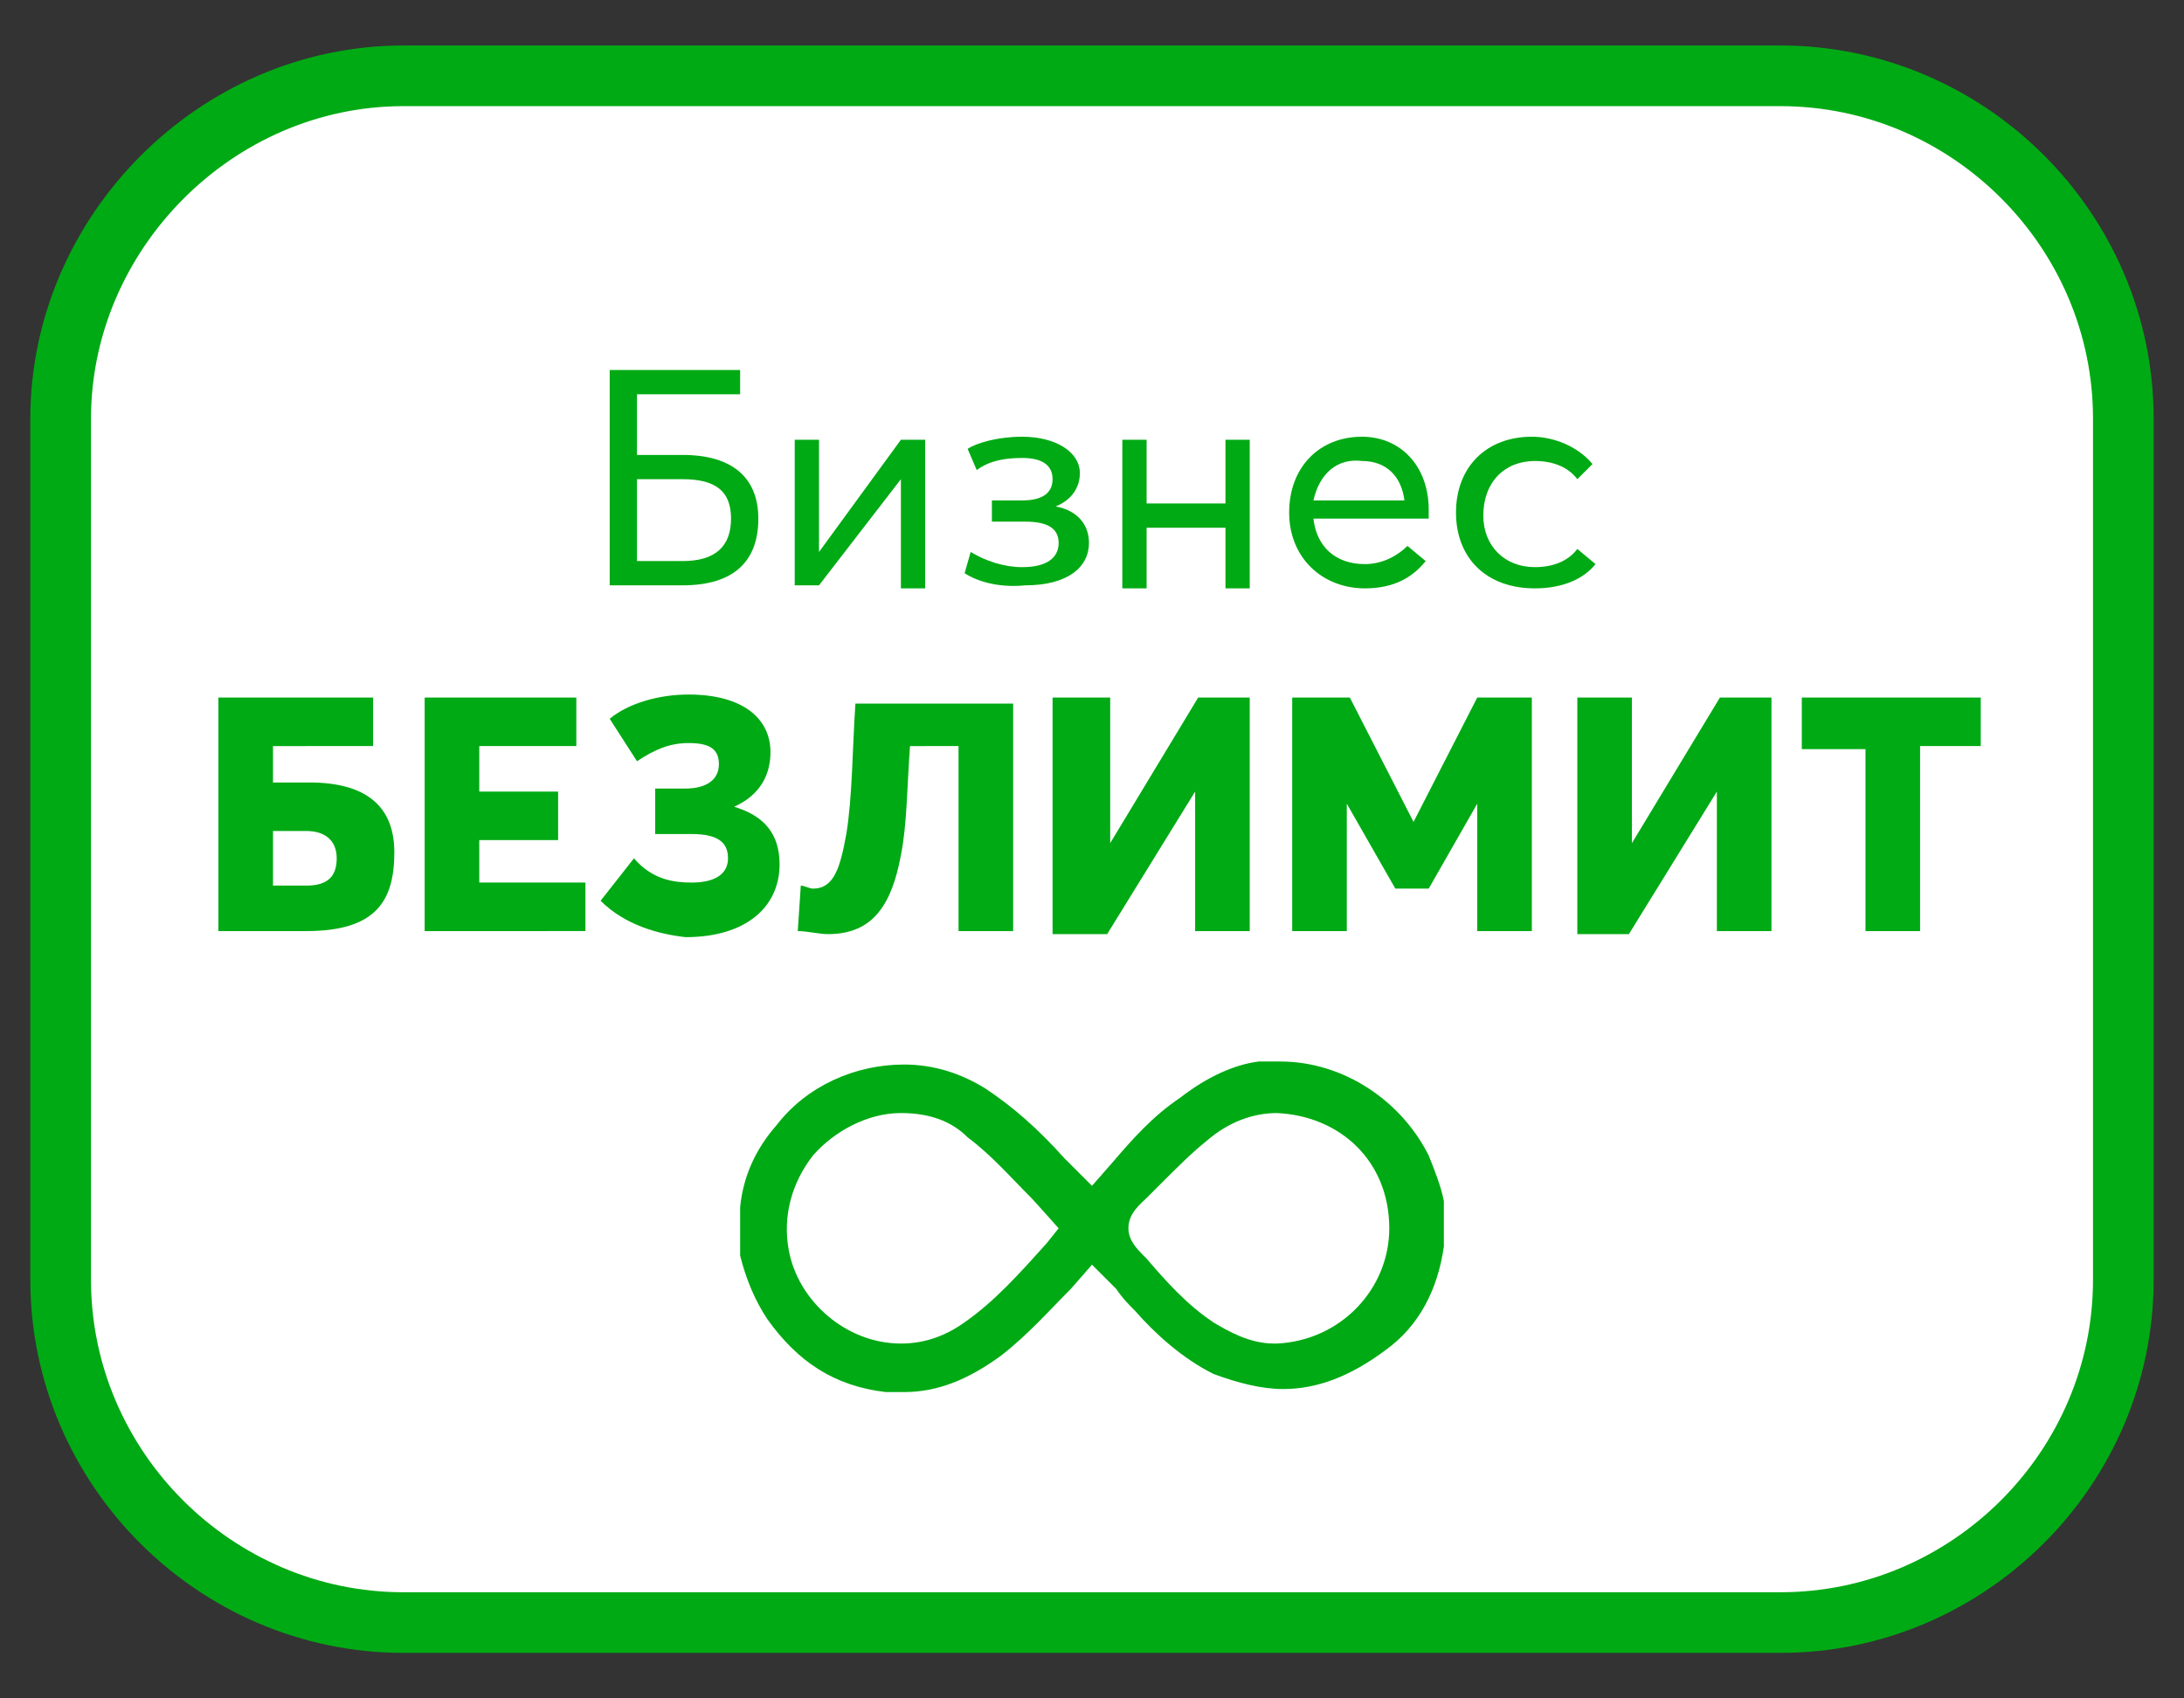 <?xml version="1.0" encoding="utf-8"?>
<!-- Generator: Adobe Illustrator 26.0.1, SVG Export Plug-In . SVG Version: 6.00 Build 0)  -->
<svg version="1.1" id="Layer_1" xmlns="http://www.w3.org/2000/svg" xmlns:xlink="http://www.w3.org/1999/xlink" x="0px" y="0px"
	 viewBox="0 0 72 56" style="enable-background:new 0 0 72 56;" xml:space="preserve">
<rect x="0" y="0" width="72" height="56" fill="#333333" stroke="none"/>
<style type="text/css">
	.st0{fill:#FFFFFF;}
	.st1{fill:none;stroke:#00AA14;stroke-width:2;}
	.st2{enable-background:new    ;}
	.st3{fill:#00AA14;}
	.st4{fill-rule:evenodd;clip-rule:evenodd;fill:#00AA14;}
</style>
<g>
	<g>
		<path class="st0" d="M70,42.2c0,6.2-5.1,11.3-11.3,11.3H13.3C7.1,53.5,2,48.4,2,42.2V13.8C2,7.7,7.1,2.5,13.3,2.5h45.4
			C64.9,2.5,70,7.6,70,13.8V42.2z"/>
		<path class="st1" d="M70,42.2c0,6.2-5.1,11.3-11.3,11.3H13.3C7.1,53.5,2,48.4,2,42.2V13.8C2,7.7,7.1,2.5,13.3,2.5h45.4
			C64.9,2.5,70,7.6,70,13.8V42.2z"/>
	</g>
	<g class="st2">
		<path class="st3" d="M20.1,12.2h4.3V13H21v2h1.5c1.7,0,2.5,0.8,2.5,2.1c0,1.4-0.8,2.2-2.5,2.2h-2.4V12.2z M22.5,18.5
			c1.1,0,1.6-0.5,1.6-1.4c0-0.9-0.5-1.3-1.6-1.3H21v2.7H22.5z"/>
		<path class="st3" d="M26.2,14.5H27v3.7h0l2.7-3.7h0.8v4.9h-0.8v-3.6h0L27,19.3h-0.8V14.5z"/>
		<path class="st3" d="M31.8,18.9l0.2-0.7c0.5,0.3,1.1,0.5,1.7,0.5c0.8,0,1.2-0.3,1.2-0.8c0-0.5-0.4-0.7-1.1-0.7h-1.1v-0.7h1
			c0.6,0,1-0.2,1-0.7c0-0.5-0.4-0.7-1-0.7c-0.6,0-1.1,0.1-1.5,0.4l-0.3-0.7c0.3-0.2,1-0.4,1.8-0.4c1.1,0,1.9,0.5,1.9,1.2
			c0,0.5-0.3,0.9-0.8,1.1v0c0.6,0.1,1.1,0.5,1.1,1.2c0,0.8-0.7,1.4-2.1,1.4C32.8,19.4,32.1,19.1,31.8,18.9z"/>
		<path class="st3" d="M37,14.5h0.8v2.1h2.6v-2.1h0.8v4.9h-0.8v-2h-2.6v2H37V14.5z"/>
		<path class="st3" d="M47.1,17.1h-3.8c0.1,0.9,0.7,1.5,1.7,1.5c0.6,0,1.1-0.3,1.4-0.6l0.6,0.5c-0.4,0.5-1,0.9-2,0.9
			c-1.4,0-2.5-1-2.5-2.5c0-1.5,1-2.5,2.4-2.5c1.3,0,2.2,1,2.2,2.4C47.1,16.9,47.1,17.1,47.1,17.1z M43.3,16.5h3
			c-0.1-0.8-0.6-1.3-1.4-1.3C44.1,15.1,43.5,15.6,43.3,16.5z"/>
		<path class="st3" d="M48,16.9c0-1.5,1-2.5,2.5-2.5c0.7,0,1.5,0.3,2,0.9l-0.5,0.5c-0.3-0.4-0.8-0.6-1.4-0.6c-1,0-1.7,0.7-1.7,1.8
			c0,1,0.7,1.7,1.7,1.7c0.6,0,1.1-0.2,1.4-0.6l0.6,0.5c-0.4,0.5-1.1,0.8-2,0.8C49,19.4,48,18.4,48,16.9z"/>
	</g>
	<g class="st2">
		<path class="st3" d="M7.2,23h5.1v1.6H9v1.2h1.2c2,0,2.8,0.9,2.8,2.3c0,1.6-0.6,2.6-2.9,2.6H7.2V23z M10.1,29.2c0.7,0,1-0.3,1-0.9
			c0-0.6-0.4-0.9-1-0.9H9v1.8H10.1z"/>
		<path class="st3" d="M14,23h5v1.6h-3.2v1.5h2.6v1.6h-2.6v1.4h3.5v1.6H14V23z"/>
		<path class="st3" d="M19.8,29.7l1.1-1.4c0.6,0.7,1.3,0.8,1.9,0.8c0.8,0,1.2-0.3,1.2-0.8c0-0.5-0.3-0.8-1.2-0.8h-1.2v-1.5h1
			c0.7,0,1.1-0.3,1.1-0.8c0-0.5-0.3-0.7-1-0.7c-0.6,0-1.1,0.2-1.7,0.6l-0.9-1.4c0.6-0.5,1.6-0.8,2.6-0.8c1.8,0,2.7,0.8,2.7,1.9
			c0,0.7-0.3,1.4-1.2,1.8v0c1,0.3,1.5,0.9,1.5,1.9c0,1.4-1.1,2.4-3.1,2.4C21.7,30.8,20.6,30.5,19.8,29.7z"/>
		<path class="st3" d="M33.4,23v7.7h-1.8v-6.1H30c-0.1,1.4-0.1,2.6-0.3,3.6c-0.3,1.6-0.9,2.6-2.4,2.6c-0.3,0-0.7-0.1-1-0.1l0.1-1.5
			c0.1,0,0.3,0.1,0.4,0.1c0.7,0,0.9-0.7,1.1-1.8c0.2-1.2,0.2-2.8,0.3-4.3H33.4z"/>
		<path class="st3" d="M34.8,23h1.8v4.8h0l2.9-4.8h1.7v7.7h-1.8v-4.6l0,0l-2.9,4.7h-1.8V23z"/>
		<path class="st3" d="M42.7,23h1.8l2.1,4.1h0l2.1-4.1h1.8v7.7h-1.8v-4.2h0l-1.6,2.8H46l-1.6-2.8h0v4.2h-1.8V23z"/>
		<path class="st3" d="M52,23h1.8v4.8h0l2.9-4.8h1.7v7.7h-1.8v-4.6l0,0l-2.9,4.7H52V23z"/>
		<path class="st3" d="M61.4,24.7h-2V23h5.9v1.6h-2v6.1h-1.8V24.7z"/>
	</g>
	<path class="st4" d="M42.3,45.8c-0.7,0-1.5-0.2-2.3-0.5c-1-0.5-1.9-1.3-2.6-2.1c-0.2-0.2-0.4-0.4-0.6-0.7L36,41.7l-0.7,0.8
		c-0.7,0.7-1.4,1.5-2.3,2.2c-1.1,0.8-2.1,1.2-3.2,1.2c-0.2,0-0.4,0-0.6,0c-1.7-0.2-2.9-1-3.9-2.4c-0.4-0.6-0.7-1.3-0.9-2.1v-0.8
		v-0.8c0.1-1,0.5-1.9,1.2-2.7c1-1.3,2.6-2,4.2-2c1,0,1.9,0.3,2.7,0.8c0.9,0.6,1.7,1.3,2.6,2.3l0.9,0.9l0.7-0.8
		c0.6-0.7,1.3-1.5,2.2-2.1c0.9-0.7,1.8-1.1,2.6-1.2c0.2,0,0.5,0,0.7,0c2.1,0,4,1.3,4.9,3.1c0.2,0.5,0.4,1,0.5,1.5v0.7v0.8
		c-0.2,1.4-0.8,2.6-1.9,3.4C44.5,45.4,43.4,45.8,42.3,45.8L42.3,45.8z M42.1,36.7c-0.8,0-1.6,0.3-2.3,0.9c-0.5,0.4-1,0.9-1.5,1.4
		l-0.5,0.5c-0.2,0.2-0.6,0.5-0.6,1c0,0.4,0.3,0.7,0.5,0.9l0.1,0.1c0.6,0.7,1.3,1.5,2.2,2.1c0.5,0.3,1.2,0.7,2,0.7h0.1
		c2.1-0.1,3.7-1.8,3.7-3.8C45.8,38.3,44.2,36.8,42.1,36.7L42.1,36.7z M29.7,36.7c-1.1,0-2.2,0.6-2.9,1.4c-0.7,0.9-1,2-0.8,3.1
		c0.3,1.7,1.9,3.1,3.7,3.1c0.7,0,1.4-0.2,2.1-0.7c1-0.7,1.8-1.6,2.7-2.6l0.4-0.5c0,0-0.8-0.9-0.9-1c-0.7-0.7-1.3-1.4-2.1-2
		C31.4,37,30.7,36.7,29.7,36.7L29.7,36.7L29.7,36.7z"/>
</g>
</svg>
